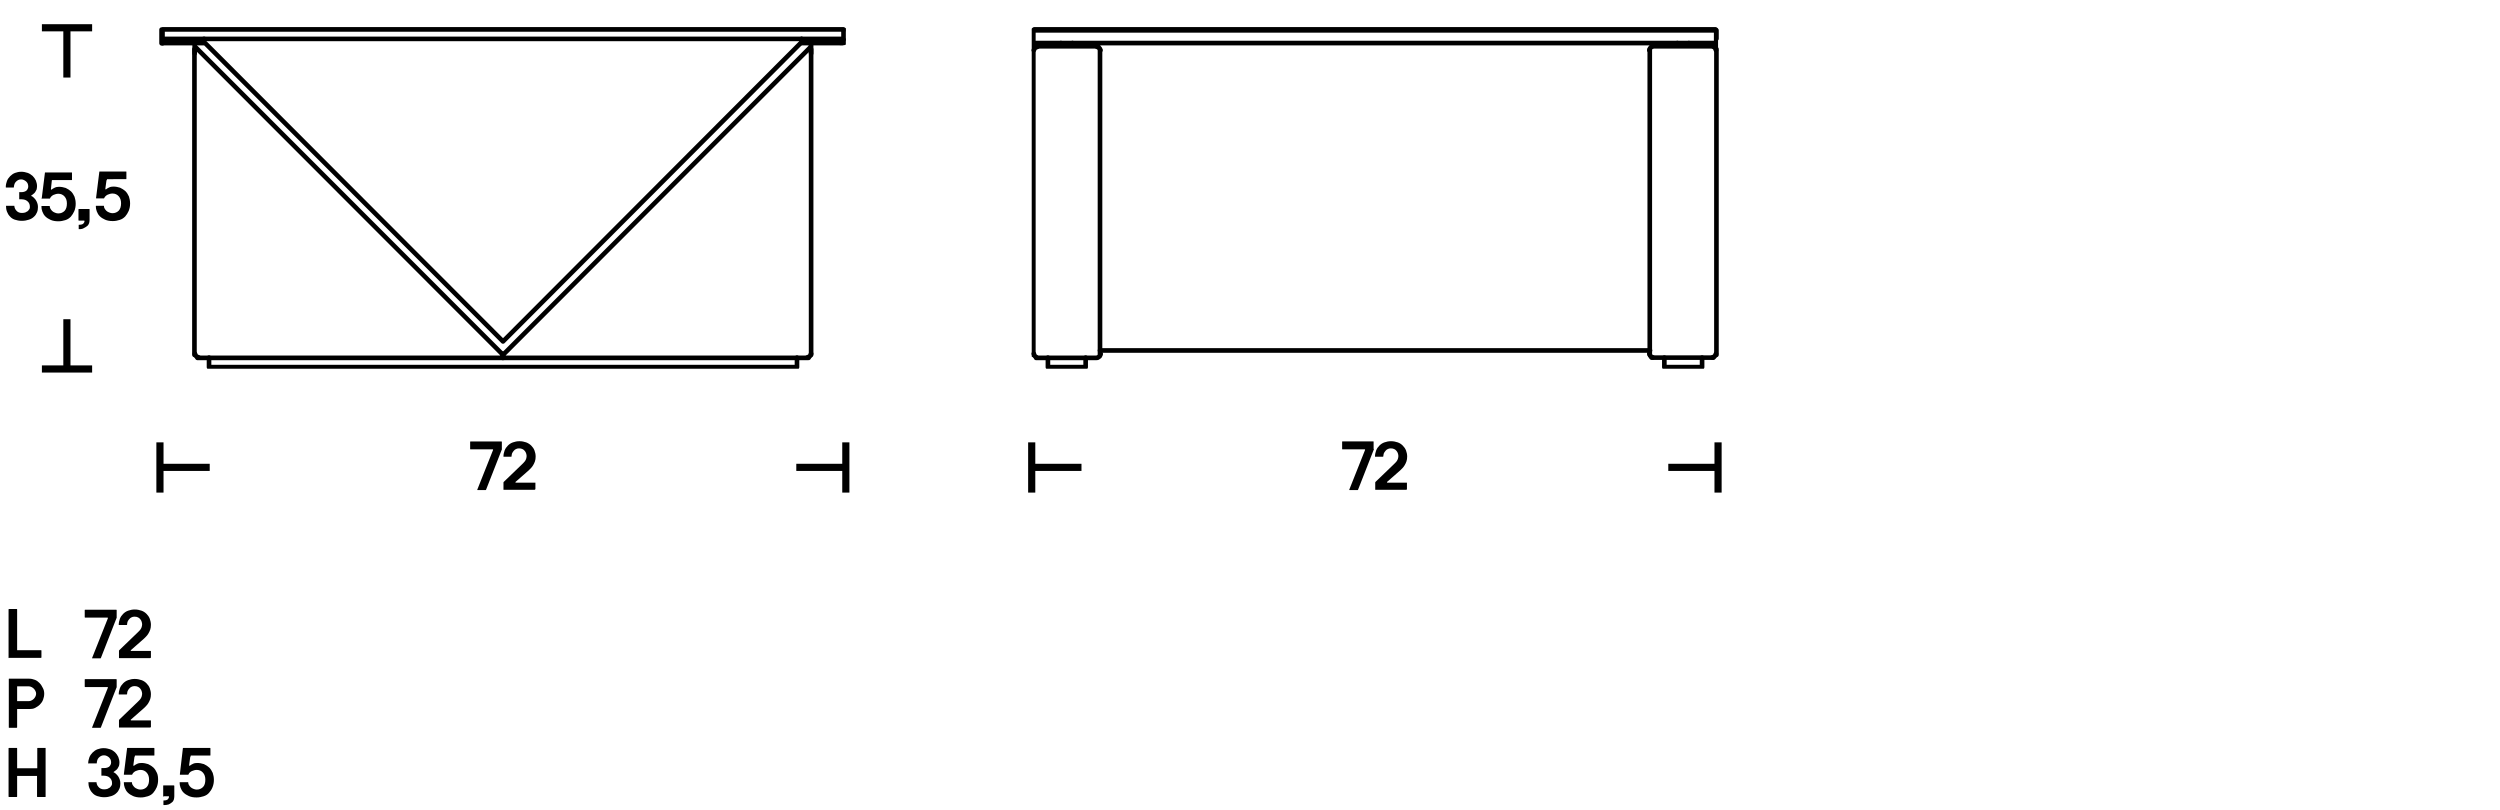 <?xml version="1.0" encoding="UTF-8"?> <svg xmlns="http://www.w3.org/2000/svg" xmlns:xlink="http://www.w3.org/1999/xlink" version="1.1" x="0px" y="0px" viewBox="0 0 1080 350" style="enable-background:new 0 0 1080 350;" xml:space="preserve"> <style type="text/css"> .st0{fill:none;stroke:#000000;stroke-width:3.092;} .st1{fill:none;} .st2{fill:none;stroke:#000000;stroke-width:2.917;} .st3{fill:none;stroke:#241F1F;stroke-width:3;stroke-linecap:round;stroke-linejoin:bevel;stroke-miterlimit:10;} .st4{fill:none;stroke:#241F1F;stroke-width:3;stroke-linecap:round;stroke-linejoin:round;stroke-miterlimit:10;} .st5{fill:none;stroke:#000000;stroke-width:3;stroke-linecap:round;stroke-linejoin:round;stroke-miterlimit:10;} .st6{fill:none;stroke:#000000;stroke-width:3;stroke-linecap:round;stroke-linejoin:round;} .st7{fill:none;stroke:#000000;stroke-width:3;stroke-linecap:round;stroke-linejoin:round;stroke-dasharray:5.286,7.401;} .st8{fill:none;stroke:#000000;stroke-width:3;stroke-linecap:round;stroke-linejoin:round;stroke-dasharray:5.244,7.342;} .st9{fill:none;stroke:#000000;stroke-width:3;stroke-linecap:round;stroke-linejoin:round;stroke-dasharray:5.254,7.356;} .st10{fill:none;stroke:#000000;stroke-width:3;stroke-linecap:round;stroke-linejoin:round;stroke-dasharray:4.658,6.521;} .st11{fill:none;stroke:#000000;stroke-width:3;stroke-linecap:round;stroke-linejoin:round;stroke-dasharray:5.14,7.196;} .st12{fill:none;stroke:#000000;stroke-width:3;stroke-linecap:round;stroke-linejoin:round;stroke-dasharray:5.139,7.195;} .st13{clip-path:url(#SVGID_00000011735511749688802770000015759581127113658295_);fill:none;stroke:#000000;stroke-width:2;stroke-linecap:round;stroke-linejoin:round;stroke-miterlimit:10;} .st14{fill:none;stroke:#000000;stroke-width:2;stroke-linecap:round;stroke-linejoin:round;stroke-miterlimit:10;} .st15{clip-path:url(#SVGID_00000098197548147460472820000001768552139869756044_);fill:none;stroke:#000000;stroke-width:2;stroke-linecap:round;stroke-linejoin:round;stroke-miterlimit:10;} .st16{clip-path:url(#SVGID_00000098197548147460472820000001768552139869756044_);fill:none;stroke:#000000;stroke-width:2;stroke-linecap:round;stroke-linejoin:bevel;stroke-miterlimit:10;} .st17{fill:none;stroke:#000000;stroke-width:2;stroke-linecap:round;stroke-linejoin:bevel;stroke-miterlimit:10;} .st18{clip-path:url(#SVGID_00000181771255997749055630000002778670383216585089_);fill:none;stroke:#000000;stroke-width:2;stroke-linecap:round;stroke-linejoin:round;stroke-miterlimit:10;} .st19{clip-path:url(#SVGID_00000181771255997749055630000002778670383216585089_);fill:none;stroke:#000000;stroke-width:2;stroke-linecap:round;stroke-linejoin:bevel;stroke-miterlimit:10;} .st20{clip-path:url(#SVGID_00000150070668951213417270000013684098455904878771_);fill:none;stroke:#000000;stroke-width:2;stroke-linecap:round;stroke-linejoin:bevel;stroke-miterlimit:10;} .st21{clip-path:url(#SVGID_00000150070668951213417270000013684098455904878771_);fill:none;stroke:#000000;stroke-width:2;stroke-linecap:round;stroke-linejoin:round;stroke-miterlimit:10;} .st22{clip-path:url(#SVGID_00000033357145534519222350000009392758856270639760_);fill:none;stroke:#000000;stroke-width:2;stroke-linecap:round;stroke-linejoin:bevel;stroke-miterlimit:10;} .st23{clip-path:url(#SVGID_00000042694904379887845150000000568205288492410272_);fill:none;stroke:#000000;stroke-width:2;stroke-linecap:round;stroke-linejoin:round;stroke-miterlimit:10;} .st24{clip-path:url(#SVGID_00000134948746108714692610000018190845669339750532_);fill:none;stroke:#000000;stroke-width:2;stroke-linecap:round;stroke-linejoin:round;stroke-miterlimit:10;} .st25{clip-path:url(#SVGID_00000134948746108714692610000018190845669339750532_);fill:none;stroke:#000000;stroke-width:2;stroke-linecap:round;stroke-linejoin:bevel;stroke-miterlimit:10;} .st26{clip-path:url(#SVGID_00000022549899613305374510000005417370209490578077_);fill:none;stroke:#000000;stroke-width:2;stroke-linecap:round;stroke-linejoin:round;stroke-miterlimit:10;} .st27{clip-path:url(#SVGID_00000022549899613305374510000005417370209490578077_);fill:none;stroke:#000000;stroke-width:2;stroke-linecap:round;stroke-linejoin:bevel;stroke-miterlimit:10;} .st28{clip-path:url(#SVGID_00000014615729439173962800000009445125921365922437_);fill:none;stroke:#000000;stroke-width:2;stroke-linecap:round;stroke-linejoin:round;stroke-miterlimit:10;} .st29{clip-path:url(#SVGID_00000168809279914121246560000006519505865937063562_);fill:none;stroke:#000000;stroke-width:2;stroke-linecap:round;stroke-linejoin:round;stroke-miterlimit:10;} .st30{clip-path:url(#SVGID_00000168809279914121246560000006519505865937063562_);fill:none;stroke:#000000;stroke-width:2;stroke-linecap:round;stroke-linejoin:bevel;stroke-miterlimit:10;} .st31{clip-path:url(#SVGID_00000093147167869679249730000014340964642647033750_);fill:none;stroke:#000000;stroke-width:2;stroke-linecap:round;stroke-linejoin:round;stroke-miterlimit:10;} .st32{clip-path:url(#SVGID_00000065069208723520172310000013668504666778000011_);fill:none;stroke:#000000;stroke-width:2;stroke-linecap:round;stroke-linejoin:round;stroke-miterlimit:10;} .st33{clip-path:url(#SVGID_00000065069208723520172310000013668504666778000011_);fill:none;stroke:#000000;stroke-width:2;stroke-linecap:round;stroke-linejoin:bevel;stroke-miterlimit:10;} .st34{clip-path:url(#SVGID_00000163056343086833567480000016760544703313698462_);fill:none;stroke:#000000;stroke-width:2;stroke-linecap:round;stroke-linejoin:round;stroke-miterlimit:10;} .st35{clip-path:url(#SVGID_00000163056343086833567480000016760544703313698462_);fill:none;stroke:#000000;stroke-width:2;stroke-linecap:round;stroke-linejoin:bevel;stroke-miterlimit:10;} .st36{clip-path:url(#SVGID_00000067935451761897011830000015646002746475221661_);fill:none;stroke:#000000;stroke-width:2;stroke-linecap:round;stroke-linejoin:bevel;stroke-miterlimit:10;} .st37{clip-path:url(#SVGID_00000067935451761897011830000015646002746475221661_);fill:none;stroke:#000000;stroke-width:2;stroke-linecap:round;stroke-linejoin:round;stroke-miterlimit:10;} .st38{clip-path:url(#SVGID_00000167384884410345748060000001689615325845494678_);fill:none;stroke:#000000;stroke-width:2;stroke-linecap:round;stroke-linejoin:bevel;stroke-miterlimit:10;} .st39{clip-path:url(#SVGID_00000000941804626962826860000007059562072059271071_);fill:none;stroke:#000000;stroke-width:2;stroke-linecap:round;stroke-linejoin:round;stroke-miterlimit:10;} .st40{clip-path:url(#SVGID_00000002385570054285234750000001439347436975078564_);fill:none;stroke:#000000;stroke-width:2;stroke-linecap:round;stroke-linejoin:round;stroke-miterlimit:10;} .st41{clip-path:url(#SVGID_00000002385570054285234750000001439347436975078564_);fill:none;stroke:#000000;stroke-width:2;stroke-linecap:round;stroke-linejoin:bevel;stroke-miterlimit:10;} .st42{clip-path:url(#SVGID_00000049198664660714711080000017428151264785006475_);fill:none;stroke:#000000;stroke-width:2;stroke-linecap:round;stroke-linejoin:round;stroke-miterlimit:10;} .st43{clip-path:url(#SVGID_00000049198664660714711080000017428151264785006475_);fill:none;stroke:#000000;stroke-width:2;stroke-linecap:round;stroke-linejoin:bevel;stroke-miterlimit:10;} .st44{clip-path:url(#SVGID_00000013176211035709438180000007870132777419568810_);fill:none;stroke:#000000;stroke-width:2;stroke-linecap:round;stroke-linejoin:round;stroke-miterlimit:10;} .st45{clip-path:url(#SVGID_00000142163745551523301000000018263517574667108280_);fill:none;stroke:#000000;stroke-width:2;stroke-linecap:round;stroke-linejoin:round;stroke-miterlimit:10;} .st46{clip-path:url(#SVGID_00000142163745551523301000000018263517574667108280_);fill:none;stroke:#000000;stroke-width:2;stroke-linecap:round;stroke-linejoin:bevel;stroke-miterlimit:10;} </style> <g id="Guide"> </g> <g id="Livello_1"> </g> <g id="Livello_3"> <g> <path d="M3.9,284.3c-0.1,0-0.2,0-0.2-0.2v-20.8c0-0.1,0-0.2,0.2-0.2h3.3c0.1,0,0.2,0,0.2,0.2v17.5c0,0.1,0,0.1,0.1,0.1h10.2 c0.1,0,0.2,0,0.2,0.1v3c0,0.1-0.1,0.2-0.2,0.2H3.9z"></path> <path d="M50.4,266.6c0,0,0,0.1,0,0.2s0,0.2-0.1,0.3l-6.7,17.1c0,0.1-0.1,0.2-0.2,0.2h-3.5c-0.1,0-0.2,0-0.1-0.2l6.8-17.1 c0-0.1,0-0.2,0-0.2s-0.1-0.1-0.1-0.1h-9.7c-0.1,0-0.2,0-0.2-0.2v-3c0-0.1,0-0.2,0.2-0.2h13.4c0.1,0,0.2,0.1,0.2,0.2V266.6z"></path> <path d="M65.1,284.1c0,0.1-0.1,0.2-0.2,0.2H51.5c-0.1,0-0.1,0-0.1-0.2v-2.8c0-0.2,0-0.3,0.1-0.4l8-7.7c0.1-0.1,0.3-0.3,0.5-0.5 c0.2-0.2,0.5-0.5,0.7-0.8c0.2-0.3,0.4-0.7,0.5-1c0.1-0.4,0.2-0.8,0.2-1.2c0-0.4-0.1-0.7-0.2-1.1c-0.1-0.4-0.3-0.7-0.6-1.1 s-0.6-0.6-1-0.8c-0.4-0.2-0.9-0.3-1.5-0.3c-0.5,0-0.9,0.1-1.3,0.3s-0.7,0.4-1,0.8c-0.3,0.3-0.5,0.7-0.7,1.1 c-0.1,0.4-0.2,0.8-0.2,1.2c0,0.1,0,0.2-0.2,0.2h-3.3c-0.1,0-0.1,0-0.1-0.1c0-0.9,0.2-1.8,0.5-2.6c0.3-0.8,0.8-1.5,1.4-2.1 c0.6-0.6,1.3-1.1,2.2-1.4c0.8-0.3,1.8-0.5,2.8-0.5c1.1,0,2,0.2,2.9,0.5c0.9,0.3,1.6,0.8,2.2,1.4c0.6,0.6,1.1,1.3,1.4,2.1 s0.5,1.7,0.5,2.6c0,0.8-0.1,1.5-0.3,2.1s-0.5,1.2-0.8,1.7c-0.3,0.5-0.6,0.9-1,1.3s-0.7,0.7-0.9,0.9l-5.7,5c0,0-0.1,0.1,0,0.2 c0,0.1,0.1,0.1,0.1,0.1h8.4c0.1,0,0.2,0,0.2,0.1V284.1z"></path> <path d="M50.4,296.6c0,0,0,0.1,0,0.2s0,0.2-0.1,0.3l-6.7,17.1c0,0.1-0.1,0.2-0.2,0.2h-3.5c-0.1,0-0.2,0-0.1-0.2l6.8-17.1 c0-0.1,0-0.2,0-0.2s-0.1-0.1-0.1-0.1h-9.7c-0.1,0-0.2,0-0.2-0.2v-3c0-0.1,0-0.2,0.2-0.2h13.4c0.1,0,0.2,0.1,0.2,0.2V296.6z"></path> <path d="M65.1,314.1c0,0.1-0.1,0.2-0.2,0.2H51.5c-0.1,0-0.1,0-0.1-0.2v-2.8c0-0.2,0-0.3,0.1-0.4l8-7.7c0.1-0.1,0.3-0.3,0.5-0.5 c0.2-0.2,0.5-0.5,0.7-0.8c0.2-0.3,0.4-0.7,0.5-1c0.1-0.4,0.2-0.8,0.2-1.2c0-0.4-0.1-0.7-0.2-1.1c-0.1-0.4-0.3-0.7-0.6-1.1 s-0.6-0.6-1-0.8c-0.4-0.2-0.9-0.3-1.5-0.3c-0.5,0-0.9,0.1-1.3,0.3s-0.7,0.4-1,0.8c-0.3,0.3-0.5,0.7-0.7,1.1 c-0.1,0.4-0.2,0.8-0.2,1.2c0,0.1,0,0.2-0.2,0.2h-3.3c-0.1,0-0.1,0-0.1-0.1c0-0.9,0.2-1.8,0.5-2.6c0.3-0.8,0.8-1.5,1.4-2.1 c0.6-0.6,1.3-1.1,2.2-1.4c0.8-0.3,1.8-0.5,2.8-0.5c1.1,0,2,0.2,2.9,0.5c0.9,0.3,1.6,0.8,2.2,1.4c0.6,0.6,1.1,1.3,1.4,2.1 s0.5,1.7,0.5,2.6c0,0.8-0.1,1.5-0.3,2.1s-0.5,1.2-0.8,1.7c-0.3,0.5-0.6,0.9-1,1.3s-0.7,0.7-0.9,0.9l-5.7,5c0,0-0.1,0.1,0,0.2 c0,0.1,0.1,0.1,0.1,0.1h8.4c0.1,0,0.2,0,0.2,0.1V314.1z"></path> <path d="M16.2,344.3c-0.1,0-0.2,0-0.2-0.2v-8.8c0-0.1,0-0.1-0.1-0.1H7.5c-0.1,0-0.1,0-0.1,0.1v8.8c0,0.1-0.1,0.2-0.2,0.2H3.9 c-0.1,0-0.2,0-0.2-0.2v-20.8c0-0.1,0-0.2,0.2-0.2h3.3c0.1,0,0.2,0,0.2,0.2v8.5c0,0.1,0,0.1,0.1,0.1H16c0.1,0,0.1,0,0.1-0.1v-8.5 c0-0.1,0-0.2,0.2-0.2h3.3c0.1,0,0.1,0,0.1,0.2v20.8c0,0.1,0,0.2-0.1,0.2H16.2z"></path> <path d="M38.1,329.8c0-0.9,0.2-1.8,0.5-2.6c0.3-0.8,0.8-1.5,1.4-2.1c0.6-0.6,1.3-1.1,2.1-1.4c0.8-0.3,1.7-0.5,2.7-0.5 s1.9,0.2,2.8,0.5s1.5,0.8,2.1,1.3c0.6,0.6,1,1.2,1.4,2c0.3,0.8,0.5,1.6,0.5,2.4c0,0.6-0.1,1.1-0.2,1.5c-0.2,0.4-0.4,0.8-0.6,1.1 c-0.2,0.3-0.5,0.6-0.8,0.8c-0.3,0.2-0.6,0.4-0.8,0.6c-0.1,0-0.1,0.1-0.1,0.2c0,0.1,0,0.1,0.1,0.1c0.3,0.1,0.6,0.3,0.9,0.6 c0.3,0.3,0.6,0.6,0.9,1c0.3,0.4,0.5,0.9,0.7,1.4c0.2,0.5,0.3,1.1,0.3,1.7c0,0.8-0.1,1.6-0.4,2.3c-0.3,0.7-0.7,1.4-1.3,1.9 c-0.6,0.6-1.3,1-2.2,1.3s-1.9,0.5-3.1,0.5c-1.1,0-2.1-0.2-3-0.5c-0.9-0.3-1.6-0.8-2.1-1.4c-0.6-0.6-1-1.3-1.3-2.1 c-0.3-0.8-0.4-1.6-0.4-2.4c0-0.1,0-0.1,0.1-0.1h3.3c0.1,0,0.1,0,0.1,0.1c0,0.3,0.1,0.6,0.2,0.9c0.1,0.3,0.3,0.7,0.6,1 c0.2,0.3,0.6,0.6,1,0.8c0.4,0.2,0.9,0.3,1.5,0.3c0.5,0,1-0.1,1.4-0.2c0.4-0.2,0.8-0.4,1.1-0.6c0.3-0.3,0.5-0.6,0.7-0.9 c0.2-0.3,0.2-0.7,0.2-1c0-0.6-0.1-1-0.3-1.4c-0.2-0.4-0.4-0.7-0.8-1c-0.3-0.3-0.7-0.5-1.1-0.6c-0.4-0.1-0.8-0.2-1.3-0.2h-1 c-0.1,0-0.1,0-0.1-0.1v-3c0-0.1,0-0.2,0.1-0.2h1c0.4,0,0.8,0,1.1-0.1c0.4-0.1,0.7-0.2,1-0.4c0.3-0.2,0.5-0.4,0.7-0.8 c0.2-0.3,0.3-0.7,0.3-1.2c0-0.4-0.1-0.7-0.2-1.1c-0.2-0.3-0.4-0.7-0.6-0.9c-0.3-0.3-0.6-0.5-1-0.7c-0.4-0.2-0.8-0.3-1.3-0.3 c-0.5,0-0.9,0.1-1.3,0.3c-0.4,0.2-0.7,0.5-1,0.8c-0.3,0.3-0.5,0.7-0.6,1.1c-0.1,0.4-0.2,0.8-0.2,1.2c0,0.1,0,0.1-0.2,0.1h-3.3 C38.1,329.9,38.1,329.9,38.1,329.8z"></path> <path d="M58.3,326.8c-0.1,0-0.2,0-0.2,0.1l-0.5,3.7c0,0.1,0,0.2,0.1,0.2c0.1,0,0.1,0,0.2,0c0.3-0.3,0.7-0.5,1.3-0.8 c0.6-0.3,1.2-0.4,1.9-0.4c1,0,2,0.2,2.9,0.5c0.9,0.4,1.6,0.9,2.3,1.5c0.6,0.6,1.1,1.4,1.5,2.3c0.4,0.9,0.5,1.9,0.5,3 c0,1.2-0.2,2.2-0.6,3.2c-0.4,0.9-0.9,1.7-1.5,2.4s-1.4,1.2-2.4,1.5s-1.9,0.5-3,0.5c-1.3,0-2.4-0.2-3.3-0.6 c-0.9-0.4-1.7-0.9-2.3-1.5c-0.6-0.6-1-1.3-1.3-2.1c-0.3-0.8-0.4-1.5-0.4-2.2c0-0.1,0-0.2,0.1-0.2h3.3c0.1,0,0.1,0,0.1,0.1 c0,0.4,0.1,0.8,0.3,1.1s0.5,0.7,0.8,1c0.3,0.3,0.7,0.5,1.2,0.7c0.4,0.2,0.9,0.3,1.4,0.3c1.1,0,2-0.4,2.7-1.1c0.7-0.8,1-1.8,1-3.2 c0-1.2-0.3-2.2-1-3c-0.7-0.8-1.6-1.2-2.7-1.2c-0.7,0-1.4,0.2-2.1,0.5c-0.6,0.3-1.2,0.8-1.5,1.5c0,0.1-0.1,0.1-0.1,0.1h-3.3 c-0.1,0-0.2,0-0.2-0.2l1.4-11.2c0-0.1,0-0.2,0.1-0.2h11.5c0.1,0,0.2,0.1,0.2,0.2v3c0,0.1-0.1,0.1-0.2,0.1H58.3z"></path> <path d="M70.6,344.3c-0.1,0-0.1,0-0.1-0.2v-4.6c0-0.1,0-0.2,0.1-0.2h4.5c0.1,0,0.2,0.1,0.2,0.2v4.5c0,0.5-0.1,1-0.2,1.4 s-0.4,0.9-0.8,1.2c-0.4,0.4-0.9,0.6-1.4,0.9c-0.6,0.2-1.3,0.3-2.2,0.3c-0.1,0-0.1-0.1-0.1-0.2v-1.7c0-0.1,0-0.1,0.1-0.1 c0.9,0,1.5-0.2,1.8-0.5c0.3-0.3,0.5-0.7,0.5-1.1c0-0.1,0-0.2-0.1-0.2H70.6z"></path> <path d="M82.4,326.8c-0.1,0-0.2,0-0.2,0.1l-0.5,3.7c0,0.1,0,0.2,0.1,0.2c0.1,0,0.1,0,0.2,0c0.3-0.3,0.7-0.5,1.3-0.8 c0.6-0.3,1.2-0.4,1.9-0.4c1,0,2,0.2,2.9,0.5c0.9,0.4,1.6,0.9,2.3,1.5c0.6,0.6,1.1,1.4,1.5,2.3c0.3,0.9,0.5,1.9,0.5,3 c0,1.2-0.2,2.2-0.6,3.2s-0.9,1.7-1.5,2.4s-1.4,1.2-2.4,1.5c-0.9,0.3-1.9,0.5-3,0.5c-1.3,0-2.4-0.2-3.3-0.6 c-0.9-0.4-1.7-0.9-2.3-1.5c-0.6-0.6-1-1.3-1.3-2.1s-0.4-1.5-0.4-2.2c0-0.1,0-0.2,0.2-0.2h3.3c0.1,0,0.2,0,0.2,0.1 c0,0.4,0.1,0.8,0.3,1.1c0.2,0.4,0.5,0.7,0.8,1s0.7,0.5,1.2,0.7c0.5,0.2,0.9,0.3,1.4,0.3c1.1,0,2-0.4,2.7-1.1s1-1.8,1-3.2 c0-1.2-0.3-2.2-1-3c-0.7-0.8-1.6-1.2-2.7-1.2c-0.7,0-1.4,0.2-2.1,0.5c-0.7,0.3-1.2,0.8-1.5,1.5c0,0.1-0.1,0.1-0.2,0.1h-3.3 c-0.1,0-0.2,0-0.2-0.2l1.3-11.2c0-0.1,0-0.2,0.2-0.2h11.5c0.1,0,0.2,0.1,0.2,0.2v3c0,0.1-0.1,0.1-0.2,0.1H82.4z"></path> <g> <g> <defs> <rect id="SVGID_00000127024983158016965940000002639646611231856051_" x="69.1" y="12" width="296.3" height="147.3"></rect> </defs> <clipPath id="SVGID_00000175292690728363822630000005980728819600144050_"> <use xlink:href="#SVGID_00000127024983158016965940000002639646611231856051_" style="overflow:visible;"></use> </clipPath> <path style="clip-path:url(#SVGID_00000175292690728363822630000005980728819600144050_);fill:none;stroke:#000000;stroke-width:2;stroke-linecap:round;stroke-linejoin:round;stroke-miterlimit:10;" d=" M364.4,17.1H364 M69.9,16.6l0.4,0.6v-0.6 M70.2,12.7h294.1v0.4 M69.8,18.7l0-5.9h0.4l0,5.9H69.8z"></path> </g> <line class="st14" x1="346.3" y1="16.8" x2="88.1" y2="16.8"></line> <g> <defs> <rect id="SVGID_00000026140503520329245620000001972678274851551106_" x="69.1" y="12" width="296.3" height="147.3"></rect> </defs> <clipPath id="SVGID_00000059297911349865965290000012829240642145972633_"> <use xlink:href="#SVGID_00000026140503520329245620000001972678274851551106_" style="overflow:visible;"></use> </clipPath> <path style="clip-path:url(#SVGID_00000059297911349865965290000012829240642145972633_);fill:none;stroke:#000000;stroke-width:2;stroke-linecap:round;stroke-linejoin:round;stroke-miterlimit:10;" d=" M364.4,13.1h0.4 M364.7,16.6l-0.4,0.6 M364.4,12.7l0.4,0.4 M364.7,13.1l0,5.4H363 M364.4,16.6v-3.4 M70.6,17.1h-0.4"></path> <path style="clip-path:url(#SVGID_00000059297911349865965290000012829240642145972633_);fill:none;stroke:#000000;stroke-width:2;stroke-linecap:round;stroke-linejoin:round;stroke-miterlimit:10;" d=" M70.2,18.6h18 M350.2,18.6H364 M363.8,17.4h-17.6v-0.5 M88.1,18.1h-3 M346.4,18.1L217.3,147.5 M88.1,18.1l129.2,129.4"></path> <line style="clip-path:url(#SVGID_00000059297911349865965290000012829240642145972633_);fill:none;stroke:#000000;stroke-width:2;stroke-linecap:round;stroke-linejoin:bevel;stroke-miterlimit:10;" x1="71.2" y1="17.3" x2="70.4" y2="18.2"></line> <path style="clip-path:url(#SVGID_00000059297911349865965290000012829240642145972633_);fill:none;stroke:#000000;stroke-width:2;stroke-linecap:round;stroke-linejoin:round;stroke-miterlimit:10;" d=" M350.4,21.3v132 M350,20.5L217.3,153.3 M344.3,154.5v4.1 M344.3,158.6H90.3v-4.1 M346,18.6h3.8 M364,16.8h-17.7 M70.8,17.3h17.4 v-0.5H70.6"></path> </g> <polyline class="st17" points="348.8,154.4 349.9,153.9 350.4,152.8 "></polyline> <polyline class="st14" points="349.3,154.6 217.1,154.6 217.1,152.8 "></polyline> <polyline class="st17" points="84.2,152.8 84.7,153.9 85.8,154.4 "></polyline> <path class="st14" d="M84,153.3V21.2 M217.5,154.6H85.3 M217.5,153.3h-0.2L84.5,20.4"></path> <line class="st14" x1="84.1" y1="23.1" x2="84.1" y2="18.2"></line> <line class="st17" x1="350.4" y1="23.1" x2="350.4" y2="18.2"></line> </g> <g> <g> <line class="st0" x1="69.1" y1="201.9" x2="90.6" y2="201.9"></line> <line class="st0" x1="69.1" y1="212.8" x2="69.1" y2="191.1"></line> </g> <g> <line class="st0" x1="365.4" y1="201.9" x2="344" y2="201.9"></line> <line class="st0" x1="365.4" y1="191.1" x2="365.4" y2="212.8"></line> </g> <g> <path d="M216.8,193.9c0,0,0,0.1,0,0.2c0,0.1,0,0.2-0.1,0.3l-6.7,17.1c0,0.1-0.1,0.2-0.2,0.2h-3.5c-0.1,0-0.2,0-0.1-0.2l6.8-17.1 c0-0.1,0-0.2,0-0.2s-0.1-0.1-0.1-0.1h-9.7c-0.1,0-0.1,0-0.1-0.2v-3c0-0.1,0.1-0.2,0.1-0.2h13.4c0.1,0,0.2,0.1,0.2,0.2V193.9z"></path> <path d="M231.1,211.4c0,0.1,0,0.2-0.1,0.2h-13.4c-0.1,0-0.1,0-0.1-0.2v-2.8c0-0.2,0-0.3,0.1-0.4l8-7.7c0.1-0.1,0.3-0.3,0.5-0.5 c0.2-0.2,0.4-0.5,0.7-0.8c0.2-0.3,0.4-0.7,0.5-1c0.1-0.4,0.2-0.8,0.2-1.2c0-0.4-0.1-0.7-0.2-1.1c-0.1-0.4-0.3-0.7-0.6-1.1 s-0.6-0.6-1-0.8c-0.4-0.2-0.9-0.3-1.5-0.3c-0.5,0-0.9,0.1-1.3,0.3c-0.4,0.2-0.7,0.4-1,0.8c-0.3,0.3-0.5,0.7-0.7,1.1 c-0.1,0.4-0.2,0.8-0.2,1.2c0,0.1-0.1,0.2-0.1,0.2h-3.3c-0.1,0-0.1,0-0.1-0.1c0-0.9,0.2-1.8,0.5-2.6c0.3-0.8,0.8-1.5,1.4-2.1 c0.6-0.6,1.3-1.1,2.2-1.4c0.8-0.3,1.8-0.5,2.8-0.5c1.1,0,2,0.2,2.9,0.5c0.8,0.3,1.6,0.8,2.2,1.4c0.6,0.6,1.1,1.3,1.4,2.1 s0.5,1.7,0.5,2.6c0,0.8-0.1,1.5-0.3,2.1s-0.5,1.2-0.8,1.7s-0.6,0.9-1,1.3c-0.4,0.4-0.7,0.7-0.9,0.9l-5.7,5c0,0-0.1,0.1,0,0.2 c0,0.1,0.1,0.1,0.1,0.1h8.4c0.1,0,0.1,0,0.1,0.1V211.4z"></path> </g> </g> <g> <g> <path d="M2.5,80.8c0-0.9,0.2-1.8,0.5-2.6c0.3-0.8,0.8-1.5,1.4-2.1c0.6-0.6,1.3-1.1,2.1-1.4c0.8-0.3,1.7-0.5,2.7-0.5 c1,0,1.9,0.2,2.8,0.5c0.8,0.3,1.5,0.8,2.1,1.3c0.6,0.6,1,1.2,1.4,2c0.3,0.8,0.5,1.6,0.5,2.4c0,0.6-0.1,1.1-0.2,1.5 c-0.2,0.4-0.4,0.8-0.6,1.1c-0.2,0.3-0.5,0.6-0.8,0.8c-0.3,0.2-0.6,0.4-0.8,0.6c-0.1,0-0.1,0.1-0.1,0.2c0,0.1,0,0.1,0.1,0.1 c0.3,0.1,0.6,0.3,0.9,0.6c0.3,0.3,0.6,0.6,0.9,1c0.3,0.4,0.5,0.9,0.7,1.4c0.2,0.5,0.3,1.1,0.3,1.7c0,0.8-0.1,1.6-0.4,2.3 c-0.3,0.7-0.7,1.4-1.3,1.9c-0.6,0.6-1.3,1-2.2,1.3c-0.9,0.3-1.9,0.5-3.1,0.5c-1.1,0-2.1-0.2-3-0.5c-0.9-0.3-1.6-0.8-2.1-1.4 c-0.6-0.6-1-1.3-1.3-2.1c-0.3-0.8-0.4-1.6-0.4-2.4c0-0.1,0-0.1,0.2-0.1h3.3c0.1,0,0.1,0,0.1,0.1c0,0.3,0.1,0.6,0.2,0.9 s0.3,0.7,0.6,1c0.2,0.3,0.6,0.6,1,0.8c0.4,0.2,0.9,0.3,1.5,0.3c0.5,0,1-0.1,1.4-0.2c0.4-0.2,0.8-0.4,1.1-0.6 c0.3-0.3,0.5-0.6,0.7-0.9c0.2-0.3,0.2-0.7,0.2-1c0-0.6-0.1-1-0.3-1.4s-0.4-0.7-0.8-1s-0.7-0.5-1.1-0.6c-0.4-0.1-0.8-0.2-1.3-0.2 h-1c-0.1,0-0.1,0-0.1-0.1v-3C8,83.1,8,83,8.1,83h1c0.4,0,0.8,0,1.1-0.1c0.4-0.1,0.7-0.2,1-0.4c0.3-0.2,0.5-0.4,0.7-0.8 c0.2-0.3,0.3-0.7,0.3-1.2c0-0.4-0.1-0.7-0.2-1.1c-0.1-0.3-0.4-0.7-0.6-0.9s-0.6-0.5-1-0.7c-0.4-0.2-0.8-0.3-1.3-0.3 c-0.5,0-0.9,0.1-1.3,0.3c-0.4,0.2-0.7,0.5-1,0.8c-0.3,0.3-0.5,0.7-0.6,1.1C6.1,80.1,6,80.4,6,80.8C6,80.9,6,81,5.9,81H2.6 C2.5,81,2.5,80.9,2.5,80.8z"></path> <path d="M22.6,77.8c-0.1,0-0.2,0-0.2,0.1L22,81.7c0,0.1,0,0.2,0.1,0.2c0.1,0,0.1,0,0.2,0c0.3-0.3,0.7-0.5,1.3-0.8 c0.6-0.3,1.2-0.4,1.9-0.4c1,0,2,0.2,2.9,0.5c0.9,0.4,1.6,0.9,2.3,1.5c0.6,0.6,1.1,1.4,1.5,2.3c0.3,0.9,0.5,1.9,0.5,3 c0,1.2-0.2,2.2-0.6,3.2c-0.4,0.9-0.9,1.7-1.5,2.4c-0.7,0.7-1.4,1.2-2.4,1.5s-1.9,0.5-3,0.5c-1.3,0-2.4-0.2-3.3-0.6 c-0.9-0.4-1.7-0.9-2.3-1.5c-0.6-0.6-1-1.3-1.3-2.1c-0.3-0.8-0.4-1.5-0.4-2.2c0-0.1,0-0.2,0.1-0.2h3.3c0.1,0,0.2,0,0.2,0.1 c0,0.4,0.1,0.8,0.3,1.1c0.2,0.4,0.5,0.7,0.8,1s0.7,0.5,1.2,0.7c0.5,0.2,0.9,0.3,1.4,0.3c1.1,0,2-0.4,2.7-1.1 c0.7-0.8,1-1.8,1-3.2c0-1.2-0.3-2.2-1-3c-0.7-0.8-1.6-1.2-2.7-1.2c-0.7,0-1.4,0.2-2.1,0.5c-0.6,0.3-1.2,0.8-1.5,1.5 c0,0.1-0.1,0.1-0.1,0.1h-3.3C18,86,18,86,18,85.9l1.4-11.2c0-0.1,0-0.2,0.1-0.2h11.5c0.1,0,0.1,0.1,0.1,0.2v3 c0,0.1-0.1,0.1-0.2,0.1H22.6z"></path> <path d="M34.1,95.3c-0.1,0-0.2,0-0.2-0.2v-4.6c0-0.1,0-0.2,0.2-0.2h4.5c0.1,0,0.1,0.1,0.1,0.2v4.5c0,0.5-0.1,1-0.2,1.4 c-0.2,0.5-0.4,0.9-0.8,1.2c-0.4,0.4-0.9,0.6-1.4,0.9C35.7,98.9,35,99,34.1,99C34,99,34,99,34,98.9v-1.7c0-0.1,0-0.1,0.2-0.1 c0.9,0,1.5-0.2,1.8-0.5c0.3-0.3,0.5-0.7,0.5-1.1c0-0.1-0.1-0.2-0.1-0.2H34.1z"></path> <path d="M46.2,77.8c-0.1,0-0.2,0-0.2,0.1l-0.5,3.7c0,0.1,0,0.2,0.1,0.2c0.1,0,0.1,0,0.2,0c0.3-0.3,0.7-0.5,1.3-0.8 c0.6-0.3,1.2-0.4,1.9-0.4c1,0,2,0.2,2.9,0.5c0.9,0.4,1.6,0.9,2.3,1.5c0.6,0.6,1.1,1.4,1.5,2.3c0.3,0.9,0.5,1.9,0.5,3 c0,1.2-0.2,2.2-0.6,3.2c-0.4,0.9-0.9,1.7-1.5,2.4c-0.7,0.7-1.4,1.2-2.4,1.5c-0.9,0.3-1.9,0.5-3,0.5c-1.3,0-2.4-0.2-3.3-0.6 c-0.9-0.4-1.7-0.9-2.3-1.5c-0.6-0.6-1-1.3-1.3-2.1c-0.3-0.8-0.4-1.5-0.4-2.2c0-0.1,0-0.2,0.1-0.2h3.3c0.1,0,0.1,0,0.1,0.1 c0,0.4,0.1,0.8,0.3,1.1c0.2,0.4,0.5,0.7,0.8,1s0.7,0.5,1.2,0.7c0.5,0.2,0.9,0.3,1.4,0.3c1.1,0,2-0.4,2.7-1.1 c0.7-0.8,1-1.8,1-3.2c0-1.2-0.3-2.2-1-3c-0.7-0.8-1.6-1.2-2.7-1.2c-0.7,0-1.4,0.2-2.1,0.5c-0.6,0.3-1.2,0.8-1.5,1.5 c0,0.1-0.1,0.1-0.1,0.1h-3.3c-0.1,0-0.1,0-0.1-0.2l1.4-11.2c0-0.1,0-0.2,0.1-0.2h11.5c0.1,0,0.1,0.1,0.1,0.2v3 c0,0.1-0.1,0.1-0.2,0.1H46.2z"></path> </g> <g> <line class="st0" x1="28.9" y1="12" x2="28.9" y2="33.5"></line> <line class="st0" x1="18.1" y1="12" x2="39.8" y2="12"></line> </g> <g> <line class="st0" x1="28.9" y1="159.4" x2="28.9" y2="137.9"></line> <line class="st0" x1="39.8" y1="159.4" x2="18.1" y2="159.4"></line> </g> </g> <g> <path class="st14" d="M729.6,19.3v-0.7 M724.6,18.6v0.7 M463.3,19.3v-0.7 M458.3,18.6v0.7 M475.2,151.4h237.6"></path> <polyline class="st17" points="475.4,21.7 474.9,20.7 473.9,20.2 "></polyline> <g> <defs> <rect id="SVGID_00000010269747929342273300000012103660475731015065_" x="445.7" y="12" width="296.5" height="147.3"></rect> </defs> <clipPath id="SVGID_00000059991288407179397110000018412428968395185572_"> <use xlink:href="#SVGID_00000010269747929342273300000012103660475731015065_" style="overflow:visible;"></use> </clipPath> <line style="clip-path:url(#SVGID_00000059991288407179397110000018412428968395185572_);fill:none;stroke:#000000;stroke-width:2;stroke-linecap:round;stroke-linejoin:round;stroke-miterlimit:10;" x1="474.4" y1="20" x2="447.7" y2="20"></line> <polyline style="clip-path:url(#SVGID_00000059991288407179397110000018412428968395185572_);fill:none;stroke:#000000;stroke-width:2;stroke-linecap:round;stroke-linejoin:bevel;stroke-miterlimit:10;" points=" 448.2,20.2 447.1,20.7 446.6,21.7 "></polyline> </g> <line class="st14" x1="740.2" y1="20" x2="713.5" y2="20"></line> <g> <defs> <rect id="SVGID_00000058547049562800650390000009350777599863873464_" x="445.7" y="12" width="296.5" height="147.3"></rect> </defs> <clipPath id="SVGID_00000083798401860664400150000011868886175705300908_"> <use xlink:href="#SVGID_00000058547049562800650390000009350777599863873464_" style="overflow:visible;"></use> </clipPath> <path style="clip-path:url(#SVGID_00000083798401860664400150000011868886175705300908_);fill:none;stroke:#000000;stroke-width:2;stroke-linecap:round;stroke-linejoin:bevel;stroke-miterlimit:10;" d=" M741.3,21.7l-0.4-1l-0.7-0.5 M713.6,20.2l-0.7,0.5l-0.4,1"></path> <path style="clip-path:url(#SVGID_00000083798401860664400150000011868886175705300908_);fill:none;stroke:#000000;stroke-width:2;stroke-linecap:round;stroke-linejoin:round;stroke-miterlimit:10;" d=" M741.1,13.1h0.4l-0.4-0.4 M741.5,13.1v3.6 M446.8,12.7h294.3v0.4H446.8"></path> <path style="clip-path:url(#SVGID_00000083798401860664400150000011868886175705300908_);fill:none;stroke:#000000;stroke-width:2;stroke-linecap:round;stroke-linejoin:round;stroke-miterlimit:10;" d=" M446.4,153.3v-132 M475.2,21.3v132 M735.3,154.5v4.1h-16.3v-4.1 M469,154.5v4.1h-16.3 M446.4,18.6v-0.7 M741.5,18.6v0.2 M446.4,18.8v-0.2 M741.5,21.3v-2.5 M446.4,21.3v-2.5 M452.7,154.5v4.1 M446.4,18.6h295v-5.5 M446.4,17.9v-4.8"></path> <path style="clip-path:url(#SVGID_00000083798401860664400150000011868886175705300908_);fill:none;stroke:#000000;stroke-width:2;stroke-linecap:round;stroke-linejoin:bevel;stroke-miterlimit:10;" d=" M474.4,154.4l0.7-0.5l0.4-1 M446.6,152.8l0.4,1l0.7,0.5"></path> <path style="clip-path:url(#SVGID_00000083798401860664400150000011868886175705300908_);fill:none;stroke:#000000;stroke-width:2;stroke-linecap:round;stroke-linejoin:round;stroke-miterlimit:10;" d=" M473.9,154.6h-26.3 M741.5,21.2v132.1 M712.7,153.3V21.2"></path> </g> <polyline class="st17" points="712.5,152.8 713,153.9 714,154.4 "></polyline> <line class="st14" x1="740.2" y1="154.5" x2="713.5" y2="154.5"></line> <g> <defs> <rect id="SVGID_00000062892593469276922240000004337788570902080399_" x="445.7" y="12" width="296.5" height="147.3"></rect> </defs> <clipPath id="SVGID_00000101076335814019204030000010480410597235552401_"> <use xlink:href="#SVGID_00000062892593469276922240000004337788570902080399_" style="overflow:visible;"></use> </clipPath> <polyline style="clip-path:url(#SVGID_00000101076335814019204030000010480410597235552401_);fill:none;stroke:#000000;stroke-width:2;stroke-linecap:round;stroke-linejoin:bevel;stroke-miterlimit:10;" points=" 739.8,154.4 740.8,153.9 741.3,152.8 "></polyline> </g> </g> <g> <g> <line class="st0" x1="445.7" y1="201.9" x2="467.2" y2="201.9"></line> <line class="st0" x1="445.7" y1="212.8" x2="445.7" y2="191.1"></line> </g> <g> <line class="st0" x1="742.2" y1="201.9" x2="720.7" y2="201.9"></line> <line class="st0" x1="742.2" y1="191.1" x2="742.2" y2="212.8"></line> </g> <g> <path d="M593.5,193.9c0,0,0,0.1,0,0.2c0,0.1,0,0.2-0.1,0.3l-6.7,17.1c0,0.1-0.1,0.2-0.2,0.2H583c-0.1,0-0.2,0-0.1-0.2l6.8-17.1 c0-0.1,0-0.2,0-0.2c0,0-0.1-0.1-0.1-0.1h-9.7c-0.1,0-0.1,0-0.1-0.2v-3c0-0.1,0-0.2,0.1-0.2h13.4c0.1,0,0.1,0.1,0.1,0.2V193.9z"></path> <path d="M607.7,211.4c0,0.1-0.1,0.2-0.1,0.2h-13.4c-0.1,0-0.1,0-0.1-0.2v-2.8c0-0.2,0-0.3,0.1-0.4l8-7.7 c0.1-0.1,0.3-0.3,0.5-0.5c0.2-0.2,0.5-0.5,0.7-0.8c0.2-0.3,0.4-0.7,0.5-1c0.1-0.4,0.2-0.8,0.2-1.2c0-0.4-0.1-0.7-0.2-1.1 s-0.3-0.7-0.6-1.1s-0.6-0.6-1-0.8c-0.4-0.2-0.9-0.3-1.5-0.3c-0.5,0-0.9,0.1-1.3,0.3s-0.7,0.4-1,0.8c-0.3,0.3-0.5,0.7-0.7,1.1 c-0.1,0.4-0.2,0.8-0.2,1.2c0,0.1-0.1,0.2-0.2,0.2h-3.3c-0.1,0-0.1,0-0.1-0.1c0-0.9,0.2-1.8,0.5-2.6c0.3-0.8,0.8-1.5,1.4-2.1 s1.3-1.1,2.2-1.4c0.8-0.3,1.8-0.5,2.8-0.5c1.1,0,2,0.2,2.9,0.5c0.9,0.3,1.6,0.8,2.2,1.4c0.6,0.6,1.1,1.3,1.4,2.1 c0.3,0.8,0.5,1.7,0.5,2.6c0,0.8-0.1,1.5-0.3,2.1s-0.5,1.2-0.8,1.7c-0.3,0.5-0.6,0.9-1,1.3c-0.4,0.4-0.7,0.7-0.9,0.9l-5.7,5 c0,0-0.1,0.1,0,0.2c0,0.1,0.1,0.1,0.1,0.1h8.4c0.1,0,0.1,0,0.1,0.1V211.4z"></path> </g> </g> <g> <path d="M19.1,299.7c0,0.9-0.2,1.8-0.5,2.6c-0.3,0.8-0.8,1.5-1.4,2.1c-0.6,0.6-1.3,1-2,1.4s-1.6,0.5-2.4,0.5H7.5 c-0.1,0-0.1,0-0.1,0.1v7.8c0,0.1-0.1,0.2-0.2,0.2H3.9c-0.1,0-0.1,0-0.1-0.2v-20.8c0-0.1,0-0.2,0.1-0.2h8.8c0.8,0,1.6,0.2,2.4,0.5 c0.8,0.3,1.4,0.8,2,1.4c0.6,0.6,1,1.3,1.4,2.1C18.9,297.9,19.1,298.7,19.1,299.7z M12.4,302.9c0.4,0,0.8-0.1,1.2-0.3 c0.4-0.2,0.7-0.4,1-0.7c0.3-0.3,0.5-0.6,0.7-1c0.2-0.4,0.3-0.8,0.3-1.2c0-0.4-0.1-0.9-0.3-1.2c-0.2-0.4-0.4-0.7-0.7-1 c-0.3-0.3-0.6-0.5-1-0.7c-0.4-0.2-0.8-0.3-1.2-0.3H7.5c-0.1,0-0.1,0-0.1,0.1v6.2c0,0.1,0,0.1,0.1,0.1H12.4z"></path> </g> </g> </g> </svg> 